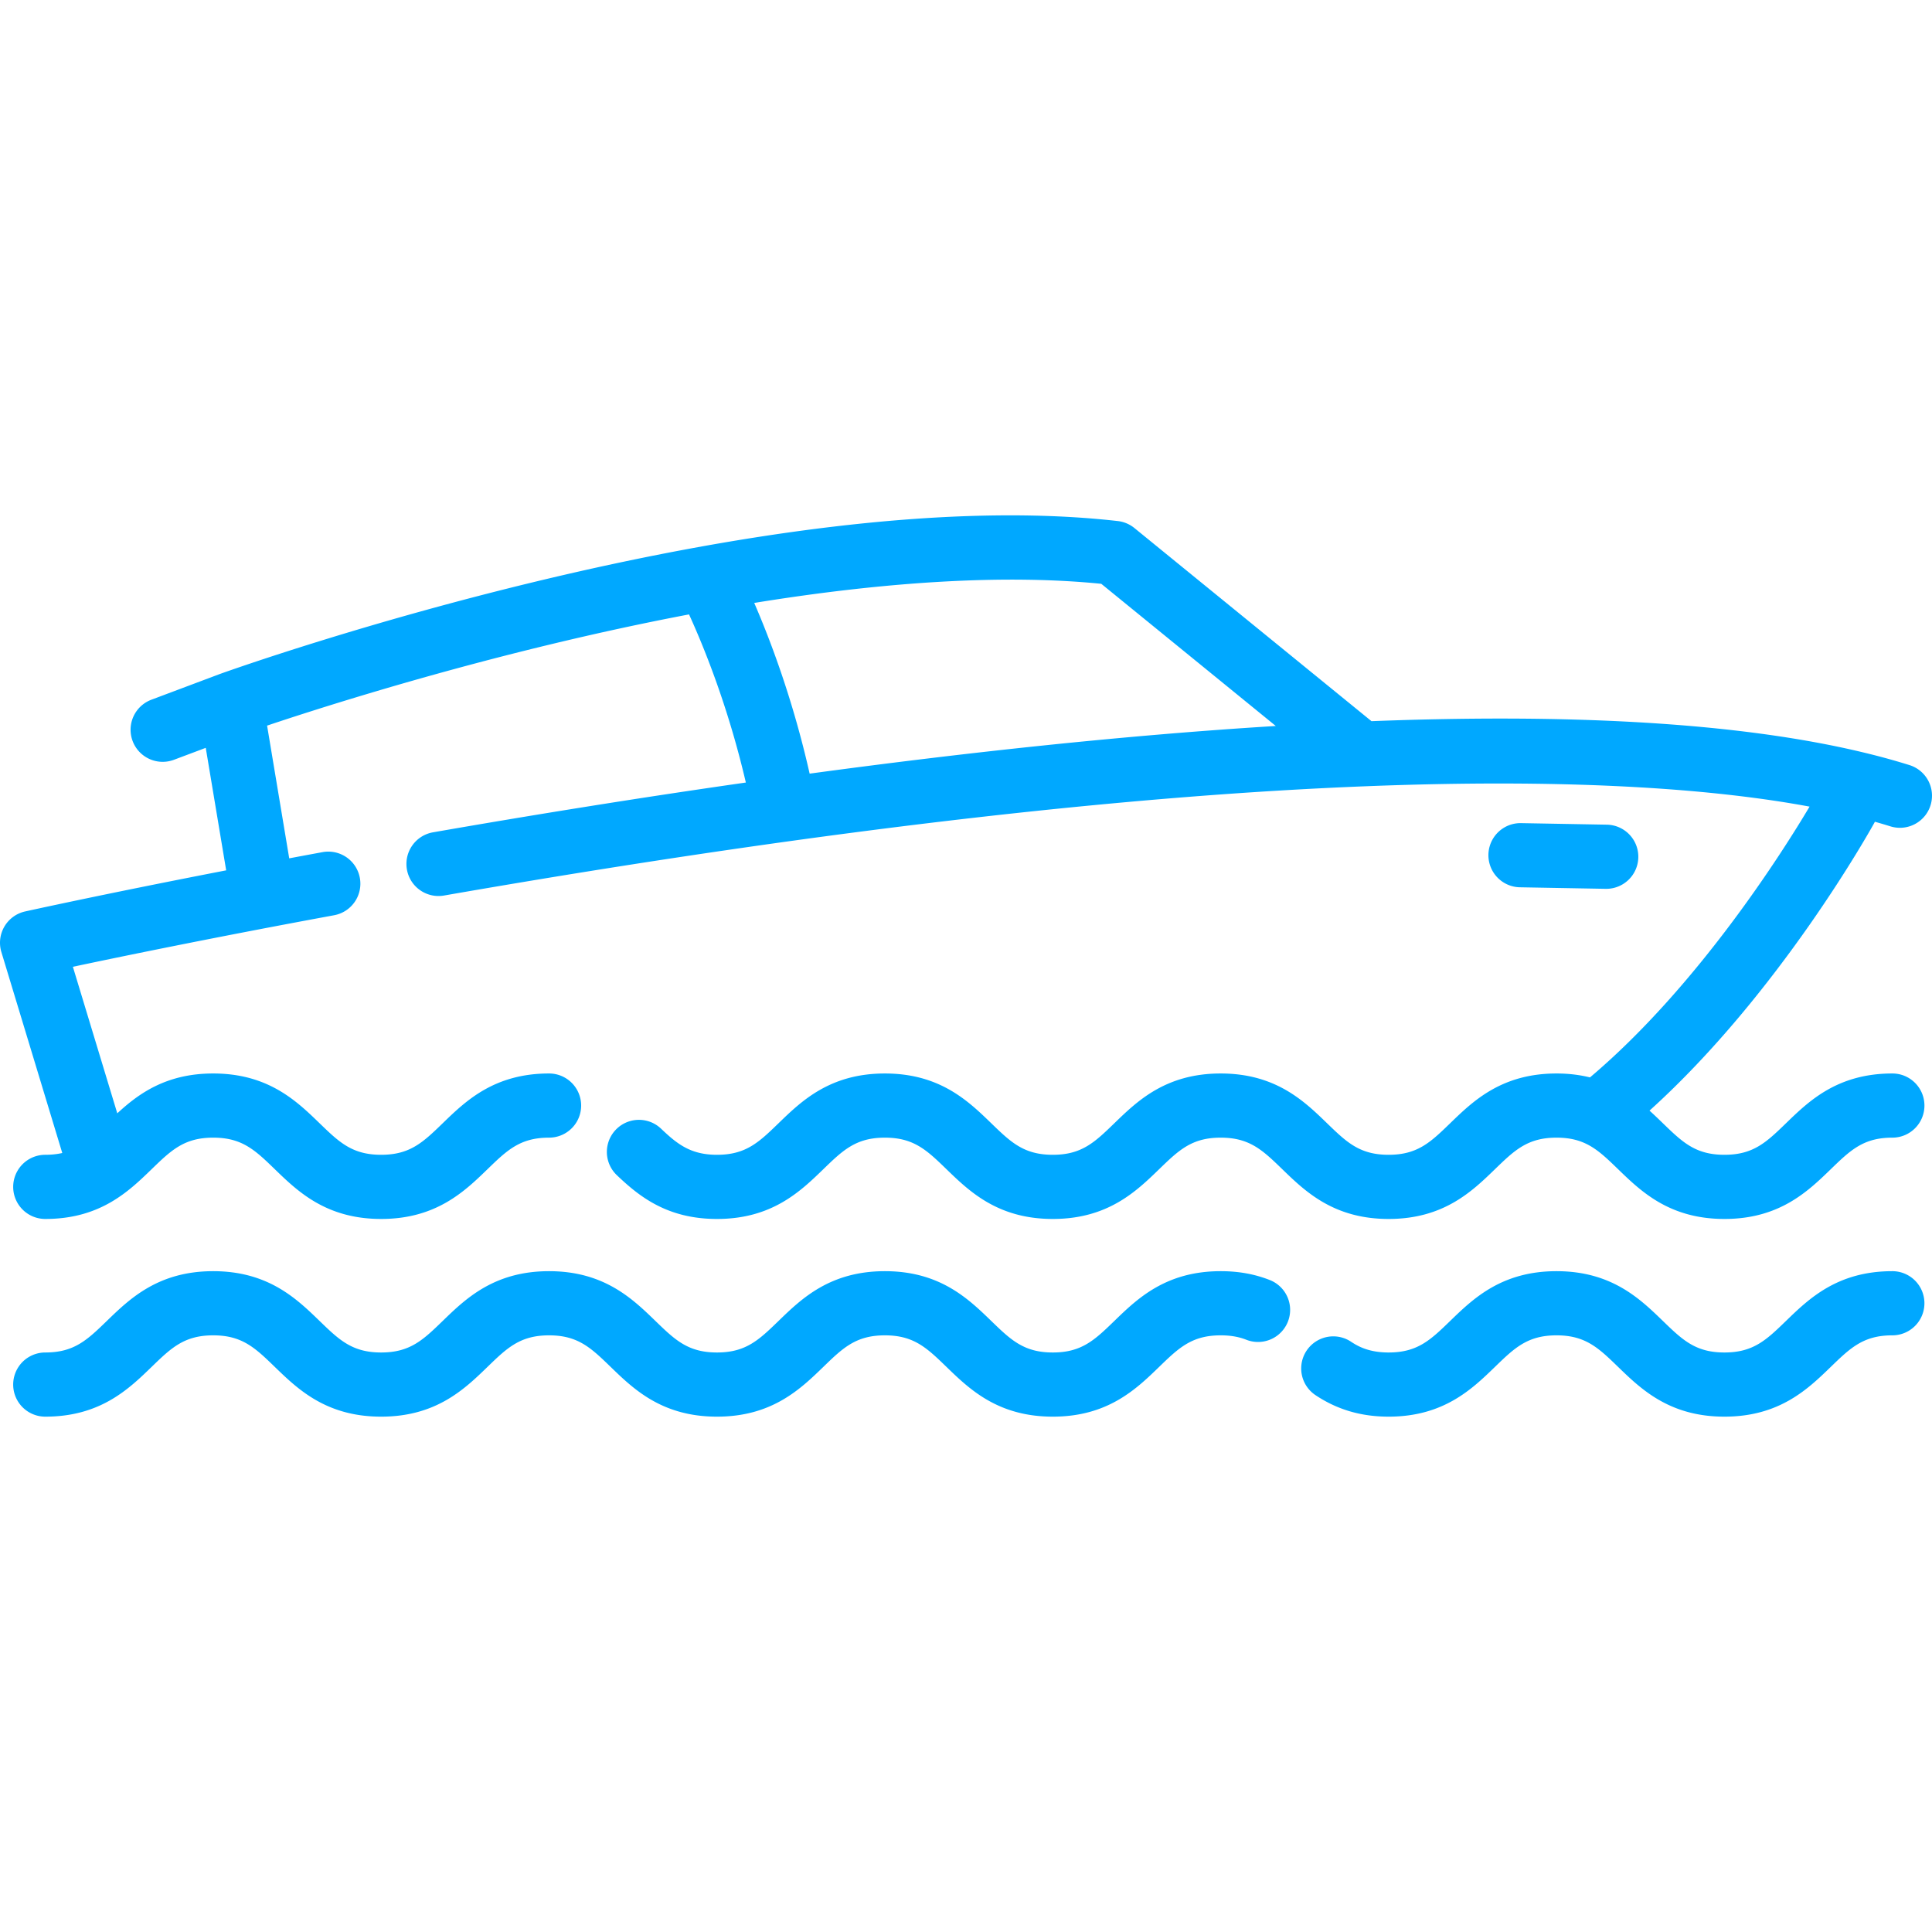 <?xml version="1.0" encoding="UTF-8"?> <svg xmlns="http://www.w3.org/2000/svg" xmlns:xlink="http://www.w3.org/1999/xlink" version="1.1" width="512" height="512" x="0" y="0" viewBox="0 0 512 512" style="enable-background:new 0 0 512 512" xml:space="preserve" class=""><g><path d="m425.852 218.547-22.781-.409-.156-.001a8.502 8.502 0 0 0-.15 17.002l22.781.409.156.001a8.502 8.502 0 0 0 .15-17.002zM501.49 336.875c-14.567 0-22.105 7.301-28.163 13.169-5.21 5.045-8.652 8.379-16.333 8.379-7.682 0-11.123-3.334-16.334-8.379-6.059-5.867-13.598-13.169-28.165-13.169s-22.106 7.301-28.164 13.168c-5.211 5.047-8.652 8.38-16.334 8.38-5.062 0-7.995-1.534-9.984-2.87a8.502 8.502 0 0 0-9.482 14.114c5.769 3.876 12.136 5.76 19.466 5.76 14.567 0 22.106-7.301 28.164-13.168 5.211-5.047 8.652-8.38 16.334-8.38 7.683 0 11.125 3.334 16.335 8.38 6.059 5.867 13.597 13.168 28.164 13.168 14.567 0 22.105-7.301 28.163-13.169 5.21-5.045 8.652-8.379 16.333-8.379a8.502 8.502 0 0 0 0-17.004zM336.688 339.294c-4.059-1.628-8.373-2.419-13.19-2.419-14.566 0-22.104 7.302-28.162 13.169-5.21 5.045-8.651 8.379-16.331 8.379-7.682 0-11.123-3.334-16.334-8.379-6.059-5.867-13.598-13.169-28.164-13.169s-22.106 7.301-28.164 13.169c-5.21 5.045-8.652 8.379-16.334 8.379-7.683 0-11.126-3.334-16.337-8.38-6.059-5.867-13.598-13.168-28.165-13.168s-22.106 7.301-28.165 13.168c-5.21 5.047-8.652 8.38-16.335 8.38-7.684 0-11.128-3.334-16.339-8.38-6.059-5.867-13.599-13.168-28.167-13.168-14.568 0-22.107 7.301-28.166 13.168-5.211 5.047-8.655 8.38-16.339 8.38a8.502 8.502 0 0 0 0 17.004c14.568 0 22.109-7.301 28.167-13.168 5.211-5.047 8.653-8.38 16.339-8.38 7.685 0 11.128 3.334 16.339 8.38 6.059 5.867 13.599 13.168 28.167 13.168 14.567 0 22.106-7.301 28.164-13.168 5.21-5.047 8.652-8.38 16.336-8.38 7.683 0 11.125 3.334 16.335 8.38 6.059 5.867 13.598 13.168 28.165 13.168 14.567 0 22.105-7.301 28.164-13.168 5.21-5.047 8.652-8.38 16.335-8.38s11.125 3.334 16.335 8.38c6.059 5.867 13.597 13.168 28.164 13.168 14.566 0 22.103-7.301 28.161-13.169 5.21-5.045 8.651-8.379 16.332-8.379 2.607 0 4.852.392 6.86 1.197a8.503 8.503 0 0 0 6.329-15.782z" fill="#00a8ff" opacity="1" data-original="#000000" class=""></path><path d="M496.687 218.112c.057-.101.11-.202.161-.305l.017-.034c1.392.393 2.762.796 4.091 1.212a8.492 8.492 0 0 0 2.543.391 8.502 8.502 0 0 0 2.538-16.616 184.04 184.04 0 0 0-11.663-3.218l-.01-.003c-34.44-8.379-80.37-10.37-130.908-8.421l-62.821-51.178a8.506 8.506 0 0 0-4.411-1.856c-93.664-10.645-232.036 38.41-237.879 40.504-.022.008-.041.018-.062.025-.02.008-.041.011-.06.019l-18.137 6.813a8.502 8.502 0 0 0 5.979 15.918l8.461-3.178 5.414 32.466c-32.518 6.293-53.029 10.838-53.281 10.893a8.499 8.499 0 0 0-6.292 10.764l16.136 53.25c-1.342.304-2.817.474-4.505.474a8.502 8.502 0 0 0 0 17.004c14.568 0 22.109-7.301 28.167-13.168 5.211-5.047 8.653-8.38 16.339-8.38 7.685 0 11.128 3.334 16.339 8.38 6.059 5.867 13.599 13.168 28.167 13.168 14.567 0 22.106-7.301 28.164-13.168 5.21-5.047 8.652-8.38 16.335-8.38a8.502 8.502 0 0 0 0-17.004c-14.567 0-22.106 7.301-28.165 13.168-5.21 5.047-8.652 8.38-16.335 8.38-7.684 0-11.128-3.334-16.339-8.38-6.059-5.867-13.599-13.168-28.167-13.168-12.46 0-19.773 5.341-25.421 10.558l-11.767-38.833c12.476-2.647 37.181-7.748 69.148-13.645a8.502 8.502 0 1 0-3.085-16.721c-2.974.549-5.885 1.09-8.732 1.624l-5.865-35.172c12.36-4.147 40.624-13.209 74.842-21.467 12.742-3.075 25.084-5.742 36.977-8.003 3.651 7.974 10.282 24.031 15.057 44.555-28.776 4.115-56.787 8.644-82.905 13.194a8.502 8.502 0 0 0-6.917 9.835c.805 4.626 5.204 7.717 9.835 6.917 214.3-37.331 316.418-32.036 361.887-23.563-6.98 11.737-29.529 47.548-58.195 71.759-2.643-.648-5.567-1.037-8.868-1.037-14.567 0-22.106 7.301-28.164 13.169-5.211 5.045-8.652 8.379-16.334 8.379s-11.123-3.334-16.334-8.379c-6.058-5.867-13.597-13.169-28.164-13.169-14.566 0-22.104 7.302-28.162 13.169-5.21 5.045-8.651 8.379-16.331 8.379-7.682 0-11.123-3.334-16.334-8.379-6.059-5.867-13.598-13.169-28.164-13.169s-22.106 7.301-28.164 13.169c-5.21 5.045-8.652 8.379-16.334 8.379-7.006 0-10.562-2.869-14.821-6.92a8.501 8.501 0 1 0-11.721 12.317c5.901 5.616 13.306 11.606 26.542 11.606 14.567 0 22.105-7.301 28.164-13.168 5.21-5.047 8.652-8.38 16.335-8.38 7.683 0 11.125 3.334 16.335 8.38 6.058 5.867 13.597 13.168 28.164 13.168 14.566 0 22.103-7.301 28.161-13.169 5.21-5.045 8.651-8.379 16.332-8.379 7.682 0 11.123 3.334 16.334 8.379 6.058 5.867 13.597 13.169 28.164 13.169s22.106-7.301 28.164-13.169c5.211-5.045 8.652-8.379 16.334-8.379 7.683 0 11.125 3.334 16.336 8.38 6.059 5.867 13.597 13.168 28.164 13.168s22.105-7.301 28.163-13.169c5.21-5.045 8.652-8.379 16.333-8.379 4.696 0 8.502-3.806 8.502-8.502s-3.805-8.502-8.502-8.502c-14.567 0-22.105 7.301-28.163 13.169-5.21 5.045-8.652 8.379-16.333 8.379-7.682 0-11.123-3.334-16.334-8.379-1.113-1.078-2.278-2.205-3.525-3.326 34.345-31.008 58.461-74.243 59.55-76.215zm-282.126-13.09c-4.442-19.679-10.473-35.533-14.683-45.241 35.888-5.815 67.089-7.565 91.972-5.066l46.248 37.677c-40.158 2.466-82.398 7.051-123.537 12.63z" fill="#00a8ff" opacity="1" data-original="#000000" class=""></path></g></svg> 